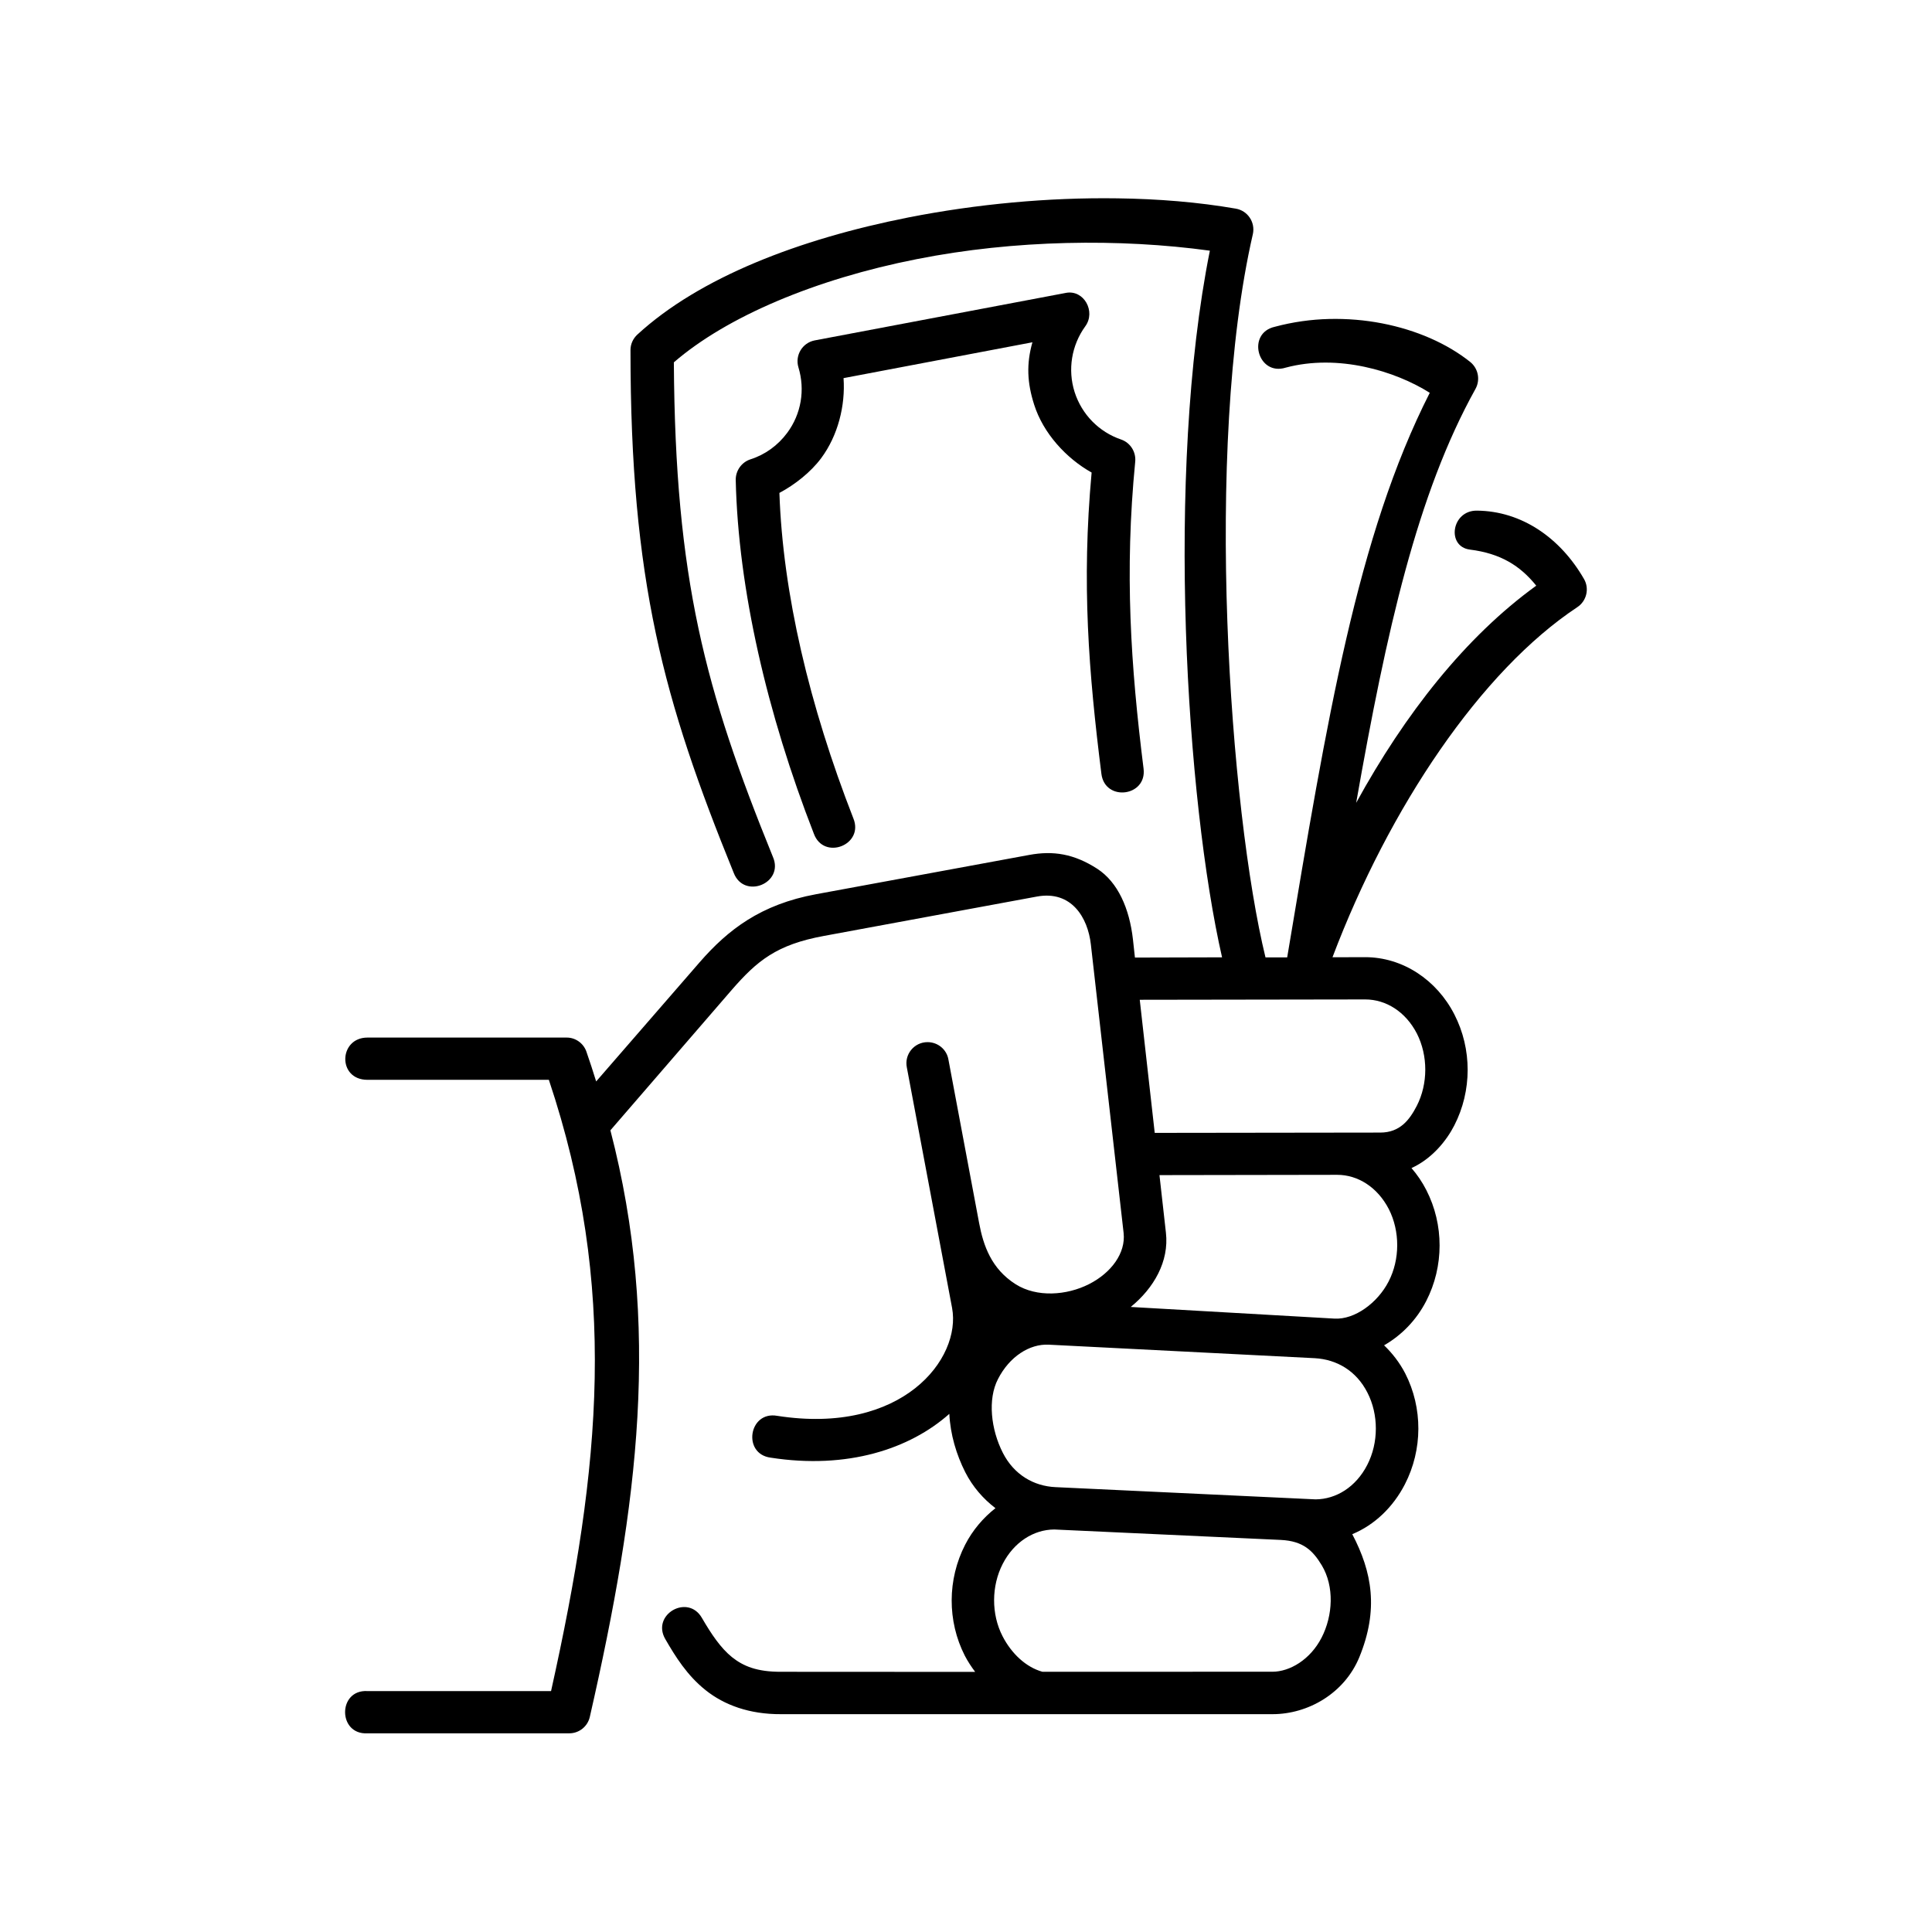 <?xml version="1.0" encoding="UTF-8"?>
<!-- Uploaded to: ICON Repo, www.iconrepo.com, Generator: ICON Repo Mixer Tools -->
<svg fill="#000000" width="800px" height="800px" version="1.1" viewBox="144 144 512 512" xmlns="http://www.w3.org/2000/svg">
 <g>
  <path d="m423.39 549.33 60.066 2.769c5.883 0.297 8.453 2.801 10.816 6.707 3.383 5.633 2.973 13.324-0.035 19.184-2.996 5.828-8.418 9.039-13.055 9.039l-60.945 0.004c-4.289-1.199-8.133-4.731-10.551-9.422-3.008-5.828-2.973-13.297 0.035-19.148 2.992-5.832 8.242-9.102 13.668-9.133zm-1.457-48.977 70.5 3.582c5.828 0.324 10.988 3.332 13.938 9.102 2.996 5.828 2.996 13.289-0.035 19.18-3.008 5.867-8.258 9.098-13.699 9.129l-68.898-3.238c-5.828-0.262-11.023-3.32-13.961-9.062-3.203-6.269-4.059-14.262-1.309-19.566 3.027-5.945 8.359-9.387 13.465-9.125zm76.445-45.012c5.457 0 10.668 3.262 13.676 9.09 2.973 5.84 2.973 13.328-0.066 19.191-2.91 5.66-8.98 10.117-14.312 9.824l-54.02-3.09c6.125-4.988 10.199-12.07 9.324-19.684l-1.711-15.254zm7.434-46.48c5.457 0 10.668 3.215 13.676 9.039 2.973 5.856 2.973 13.324-0.035 19.18-1.891 3.648-4.406 7.066-9.68 7.066l-59.758 0.078-3.969-35.273zm-65.773-212.3c-18.191-0.262-37.227 1.512-55.309 5.066-28.926 5.715-55.336 15.887-71.809 31.027-1.172 1.074-1.836 2.559-1.836 4.133 0 61.145 8.766 92.809 27.352 138.52 2.738 7.144 13.465 2.769 10.379-4.254-17.957-44.199-25.891-73.59-26.238-131.03 14.074-12.16 37.578-22.066 64.348-27.344 25.973-5.156 53.875-5.508 77.699-2.246-11.84 59.098-6.18 146.09 3.234 187.27l-23.09 0.062-0.527-4.812c-0.93-8.219-3.992-15.133-9.414-18.691-6.207-4.019-11.754-4.863-18.055-3.699l-56.477 10.41c-14.719 2.711-23.375 9.422-30.867 18.02l-27.441 31.602c-0.816-2.621-1.664-5.273-2.594-7.926-0.785-2.215-2.918-3.734-5.277-3.699h-52.738c-7.648 0-8.016 11.195 0 11.195h48.074c18.312 54.754 13.883 102.18 0.582 161.99h-48.656c-7.902-0.469-7.902 11.625 0 11.195h53.473c2.621 0 4.871-1.809 5.453-4.344 12.918-56.652 18.898-103.68 5.457-155.46l32.152-37.203c6.746-7.754 11.895-12.008 24.434-14.312l56.445-10.434c9.215-1.695 13.504 5.66 14.293 12.652l8.684 76.508c0.586 5.309-3.258 10.559-9.188 13.562-5.918 3-13.82 3.555-19.418 0.023-6.438-4.074-8.57-10.262-9.68-16.184l-8.133-43.316c-0.438-2.711-2.801-4.664-5.543-4.664-3.555 0-6.207 3.262-5.481 6.734l11.984 63.703c2.504 13.441-13.148 33.766-46.324 28.598-7.559-1.367-9.332 10.094-1.754 11.082 20.387 3.168 36.906-2.336 47.348-11.609 0.262 5.453 1.871 10.82 4.231 15.484 1.98 3.879 4.781 7.059 7.992 9.512-3.234 2.535-6.035 5.801-8.027 9.68-4.719 9.18-4.781 20.227-0.09 29.418 0.789 1.516 1.73 2.938 2.742 4.289l-51.434-0.027c-6.387 0.027-10.004-1.488-13.004-3.875-3-2.426-5.445-6.039-7.984-10.41-3.734-6.473-13.445-0.875-9.711 5.598 2.711 4.695 5.801 9.652 10.703 13.562 4.891 3.902 11.566 6.41 19.996 6.356h130.24c9.449 0 19.066-5.543 23-15.098 5.16-12.602 3.41-22.543-1.871-32.598 5.894-2.453 10.793-7.121 13.938-13.211 4.727-9.18 4.781-20.238 0.09-29.41-1.488-2.859-3.41-5.336-5.598-7.434 4.637-2.66 8.57-6.68 11.164-11.727 4.727-9.18 4.727-20.266 0.035-29.41-1.082-2.129-2.418-4.086-3.934-5.832 5.652-2.598 9.395-7.496 11.336-11.285 4.727-9.191 4.727-20.27 0.035-29.422-4.691-9.18-13.699-15.188-23.672-15.188l-8.637 0.027c15.074-39.797 39.359-75.863 64.867-92.773 2.481-1.629 3.269-4.926 1.781-7.484-6.266-10.875-16.496-17.996-28.359-18.105-6.769-0.09-8.133 9.531-1.871 10.324 8.102 1.012 13.316 4.254 17.582 9.562-18.773 13.582-34.781 33.961-47.723 57.551 8.051-45.691 16.184-81.965 31.629-109.71 1.309-2.394 0.734-5.394-1.398-7.121-6.125-4.898-14.312-8.48-23.355-10.234-4.516-0.875-9.238-1.281-14.051-1.164-4.785 0.117-9.621 0.793-14.375 2.066-7.609 1.695-4.551 13.156 2.887 10.828 13.855-3.699 28.984 0.875 38.168 6.672-19.246 37.898-27.176 86.184-37.785 149.62h-5.75c-9.414-38.574-16.414-134.84-3.348-191.67 0.699-3.141-1.379-6.242-4.551-6.762-9.914-1.719-20.531-2.586-31.434-2.727z"/>
  <path d="m426.48 221.62-66.594 12.594c-3.269 0.645-5.25 3.965-4.293 7.144 1.812 5.949 0.734 12.359-2.973 17.348-2.481 3.352-5.891 5.801-9.742 7.023-2.356 0.762-3.934 3.008-3.902 5.457 0.645 28.926 8.34 62.008 20.695 93.73 2.625 7.203 13.383 3.012 10.473-4.055-11.664-29.902-18.688-59.59-19.594-86.234 4.023-2.129 8.309-5.484 11.078-9.219 4.434-5.969 6.438-13.934 5.918-21.199l50.055-9.5c-1.629 5.75-1.398 10.73 0.469 16.562 2.394 7.523 8.453 14.168 15.219 17.957-2.68 29.367-0.789 52.918 2.594 79.859 0.941 7.434 12.102 6.039 11.172-1.395-3.41-27.238-5.07-52.078-2.215-81.32 0.262-2.594-1.281-5.051-3.727-5.891-5.894-2.004-10.441-6.672-12.332-12.59-1.871-5.922-0.816-12.371 2.82-17.402 2.871-3.91-0.34-9.773-5.121-8.871z" fill-rule="evenodd"/>
 </g>
</svg>